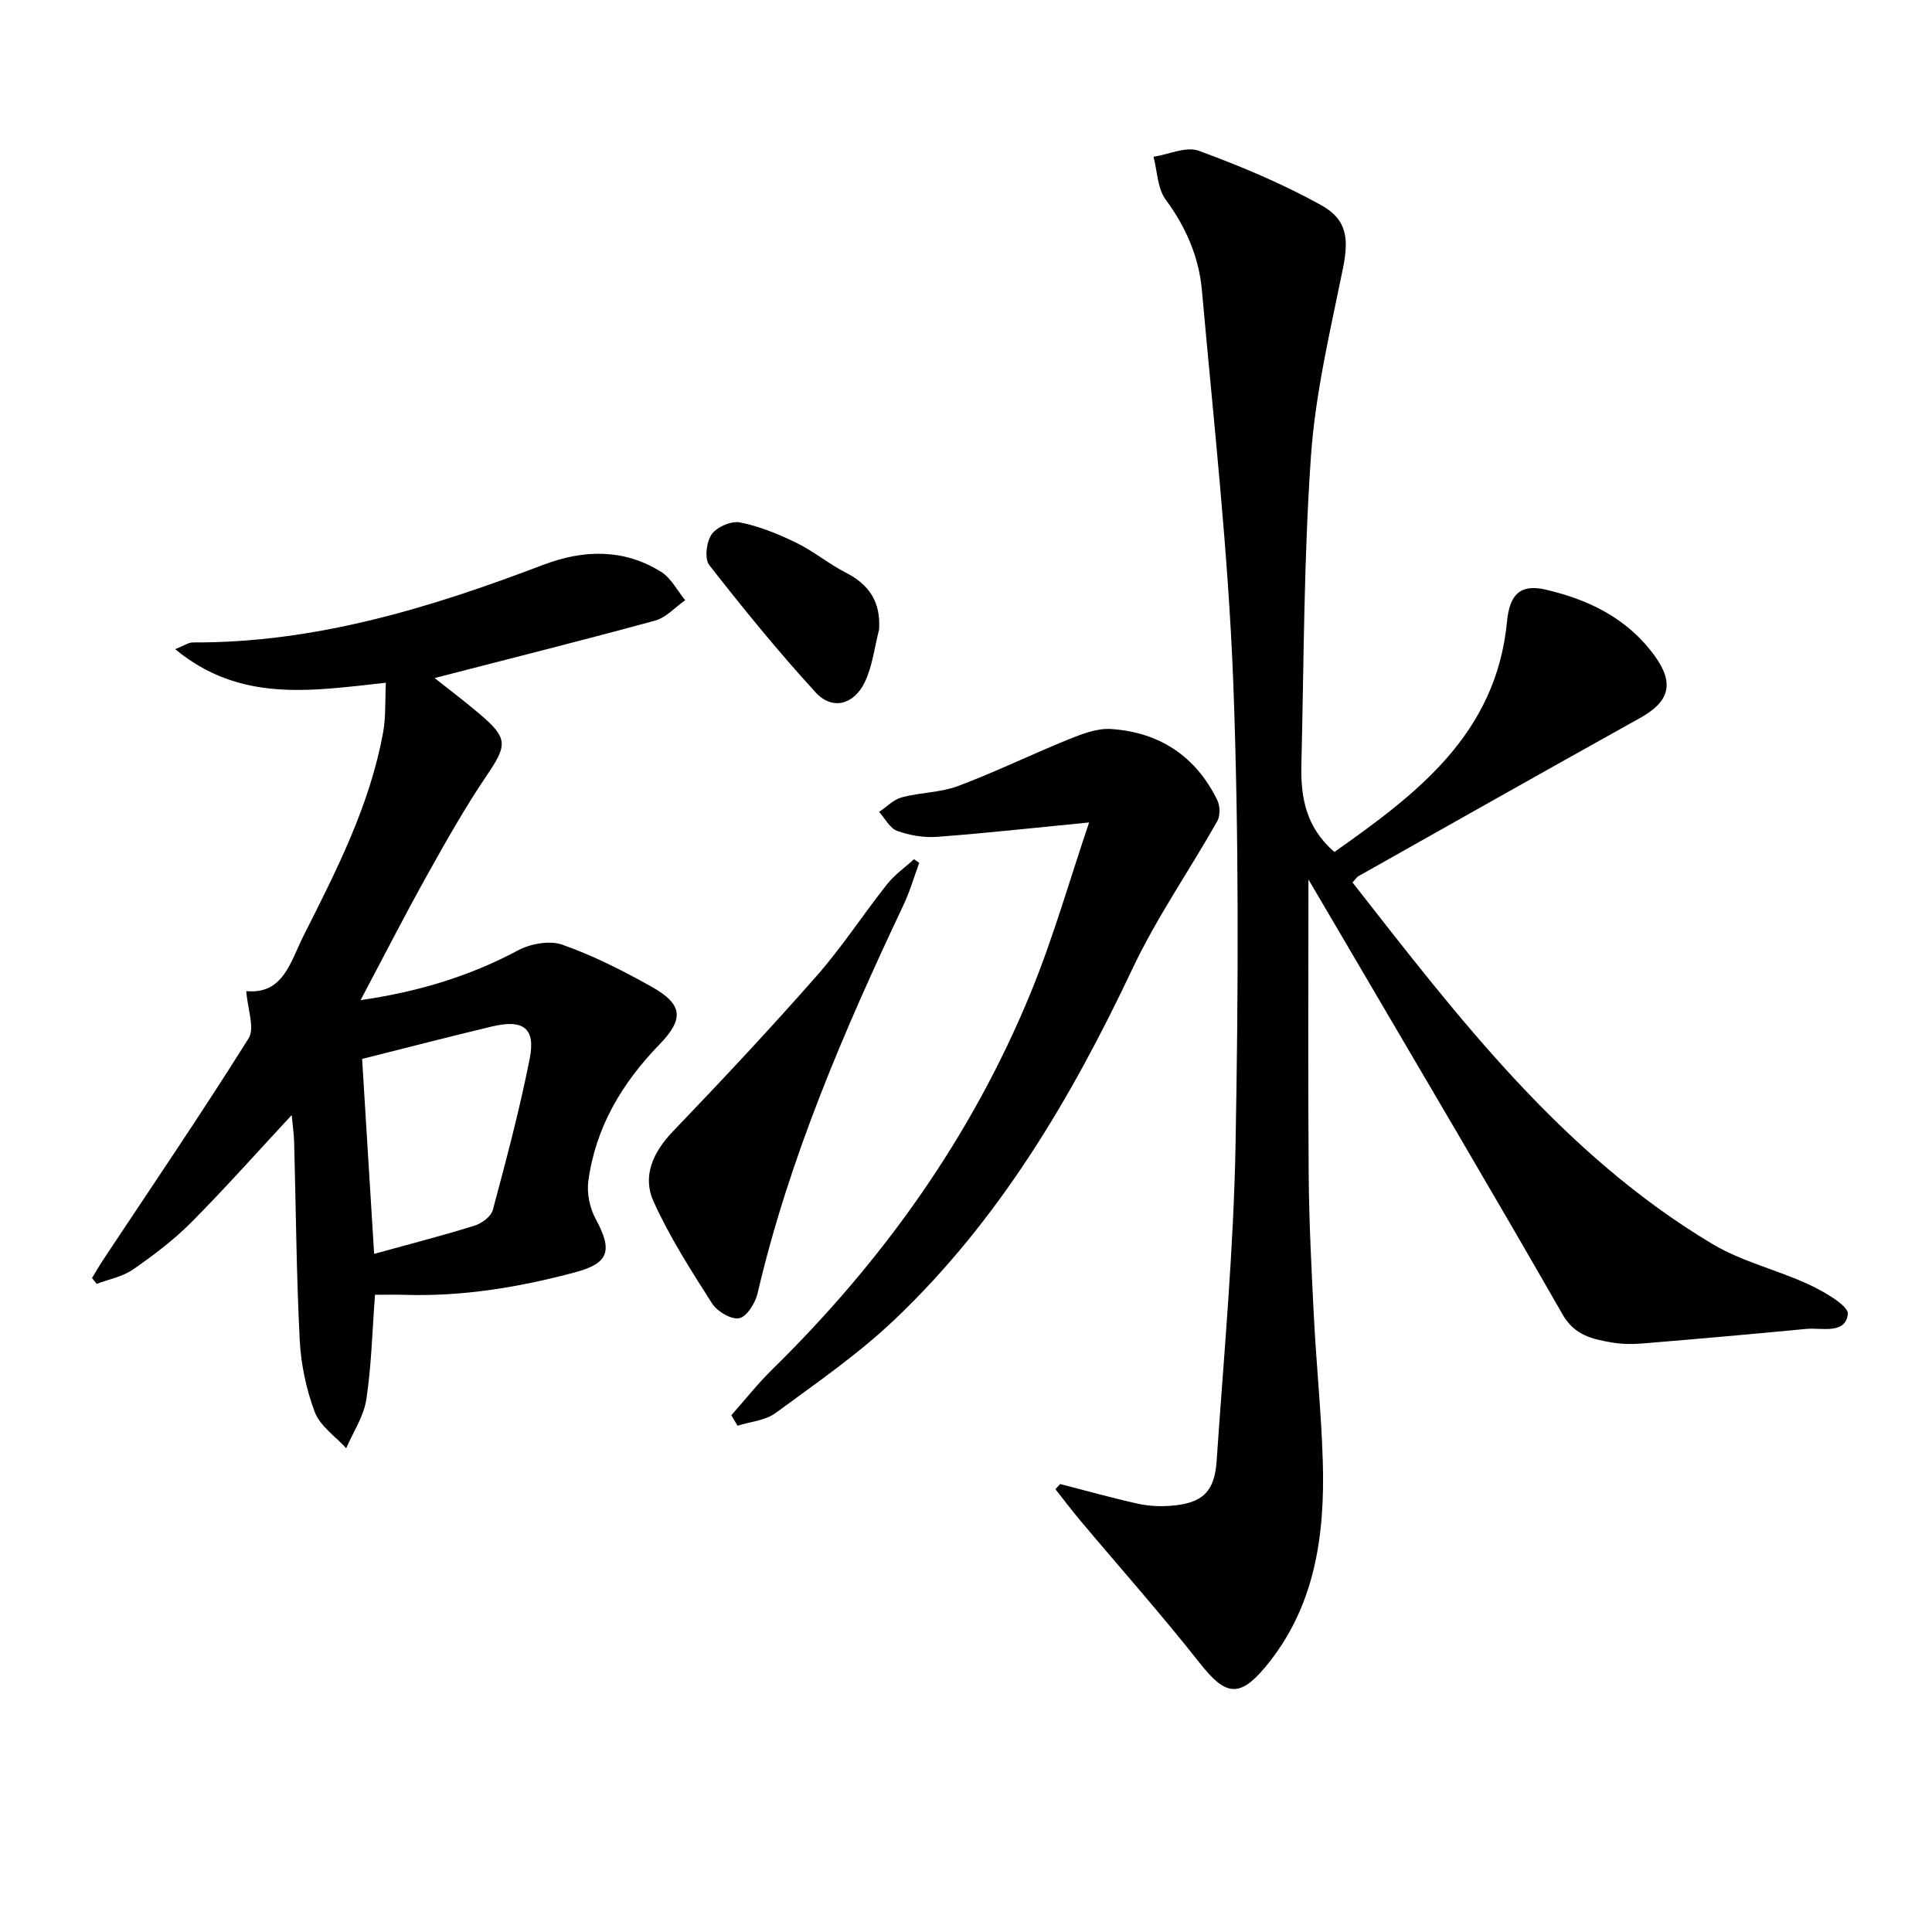 <svg enable-background="new 0 0 400 400" viewBox="0 0 400 400" xmlns="http://www.w3.org/2000/svg"><path d="m270.9 182.08c0 20.62-.11 40.9.05 61.18.08 9.81.58 19.62 1.08 29.42.51 9.96 1.54 19.9 1.84 29.87.46 15.4-1.61 30.28-11.94 42.64-5.42 6.48-8.3 5.78-13.55-.89-7.9-10.03-16.4-19.59-24.62-29.37-1.81-2.15-3.5-4.4-5.25-6.61.33-.36.66-.72.99-1.07 5.35 1.38 10.67 2.87 16.05 4.07 2.24.5 4.65.62 6.94.43 6.42-.52 8.96-2.83 9.4-9.25 1.49-21.88 3.53-43.76 3.92-65.67.58-31.77.72-63.6-.47-95.34-1.03-27.18-4.08-54.29-6.5-81.41-.61-6.83-3.28-13.04-7.48-18.72-1.72-2.32-1.74-5.89-2.54-8.9 3.15-.49 6.74-2.2 9.36-1.25 8.67 3.18 17.28 6.79 25.35 11.26 5.55 3.08 5.71 7.21 4.48 13.27-2.61 12.82-5.68 25.69-6.59 38.68-1.49 21.22-1.46 42.55-1.98 63.84-.16 6.6.8 12.93 6.84 18.13 16.96-11.97 33.49-24.33 35.73-47.71.55-5.68 2.79-7.83 8.07-6.59 8.93 2.08 16.95 6 22.52 13.72 4.11 5.7 3.05 9.45-3.04 12.84-19.46 10.83-38.85 21.79-58.26 32.72-.41.23-.68.7-1.28 1.33 21.88 27.94 43.38 56.25 74.54 74.87 6.18 3.69 13.54 5.37 20.13 8.46 3.07 1.44 8.11 4.37 7.89 6.05-.56 4.27-5.43 2.75-8.67 3.06-11.23 1.08-22.46 2.07-33.71 3-2.15.18-4.37.18-6.48-.19-4.03-.71-7.7-1.44-10.21-5.82-14.37-25.1-29.12-49.99-43.74-74.95-2.94-5-5.88-10-8.87-15.1z"/><path d="m89.98 140.38c3.05 2.42 6.21 4.8 9.22 7.35 6.04 5.11 5.86 6.5 1.58 12.81-4.56 6.73-8.55 13.85-12.52 20.96-4.58 8.23-8.86 16.62-13.61 25.57 11.86-1.72 22.5-4.91 32.59-10.3 2.6-1.39 6.55-2.11 9.19-1.18 6.37 2.25 12.5 5.35 18.42 8.67 6.56 3.67 6.82 6.69 1.66 12.01-7.73 7.97-13.21 17.14-14.7 28.26-.34 2.51.28 5.56 1.5 7.8 3.6 6.62 2.78 9.21-4.24 11.09-11.6 3.1-23.34 5.05-35.4 4.66-1.96-.06-3.92-.01-6.03-.01-.57 7.55-.73 14.69-1.8 21.69-.53 3.49-2.72 6.73-4.16 10.09-2.24-2.47-5.4-4.59-6.5-7.48-1.79-4.72-2.87-9.92-3.13-14.97-.69-13.62-.78-27.27-1.15-40.91-.05-1.76-.31-3.52-.51-5.62-7.22 7.76-13.83 15.21-20.83 22.25-3.61 3.63-7.79 6.78-12.01 9.71-2.16 1.5-5 2.02-7.54 2.98-.32-.4-.64-.8-.96-1.21.78-1.27 1.51-2.57 2.34-3.81 10.09-15.23 20.38-30.33 30.08-45.81 1.33-2.12-.22-6.05-.48-9.78 7.7.73 9.15-6.12 11.9-11.56 6.82-13.5 13.71-26.99 16.44-42.07.57-3.17.38-6.48.56-10.22-15.38 1.68-30.16 4.21-43.62-6.95 1.79-.7 2.74-1.4 3.68-1.39 25.39.11 49.12-7.16 72.51-16.06 8.32-3.17 16.64-3.4 24.41 1.44 2.08 1.3 3.35 3.88 4.99 5.88-2.07 1.44-3.94 3.59-6.23 4.22-14.99 4.09-30.08 7.87-45.65 11.89zm-15.01 78.86c.81 13.23 1.64 26.6 2.49 40.36 7.22-1.99 14.07-3.75 20.81-5.85 1.49-.46 3.41-1.9 3.77-3.26 2.78-10.4 5.57-20.82 7.64-31.37 1.23-6.27-1.34-8.13-7.81-6.6-8.81 2.1-17.57 4.38-26.9 6.72z"/><path d="m151.41 293.02c2.81-3.17 5.44-6.51 8.45-9.47 22.94-22.5 41.29-48.2 53.52-77.97 4.74-11.55 8.15-23.64 12.11-35.3-11.2 1.09-21.33 2.22-31.49 2.98-2.72.2-5.67-.3-8.24-1.23-1.53-.55-2.52-2.57-3.75-3.93 1.55-1.04 2.98-2.56 4.69-3.02 3.83-1.03 8.01-.97 11.68-2.35 7.73-2.9 15.17-6.54 22.83-9.64 2.78-1.12 5.9-2.34 8.78-2.16 10.04.66 17.59 5.61 22.05 14.76.58 1.19.61 3.21-.02 4.33-5.78 10.22-12.55 19.96-17.55 30.53-12.67 26.82-27.58 52.05-49.22 72.63-7.54 7.17-16.24 13.17-24.66 19.36-2.13 1.56-5.23 1.8-7.89 2.64-.44-.71-.86-1.44-1.29-2.16z"/><path d="m190.32 178.64c-1.07 2.9-1.93 5.9-3.24 8.68-12.28 26-23.66 52.32-30.24 80.48-.47 1.99-2.21 4.8-3.78 5.12-1.65.34-4.57-1.39-5.63-3.05-4.37-6.85-8.8-13.76-12.13-21.14-2.35-5.21-.11-10.17 3.99-14.45 10.12-10.56 20.14-21.25 29.8-32.24 5.25-5.97 9.61-12.71 14.56-18.96 1.56-1.97 3.71-3.47 5.58-5.19.35.25.72.5 1.09.75z"/><path d="m182.01 130.32c-.95 3.65-1.36 7.56-2.96 10.9-2.27 4.74-6.77 5.85-10.17 2.15-7.73-8.44-14.98-17.35-22.03-26.37-1.02-1.31-.6-4.84.5-6.39 1.07-1.52 4.06-2.81 5.86-2.45 4 .79 7.92 2.4 11.63 4.2 3.57 1.74 6.7 4.36 10.24 6.18 4.88 2.49 7.28 6.07 6.93 11.78z"/></svg>
